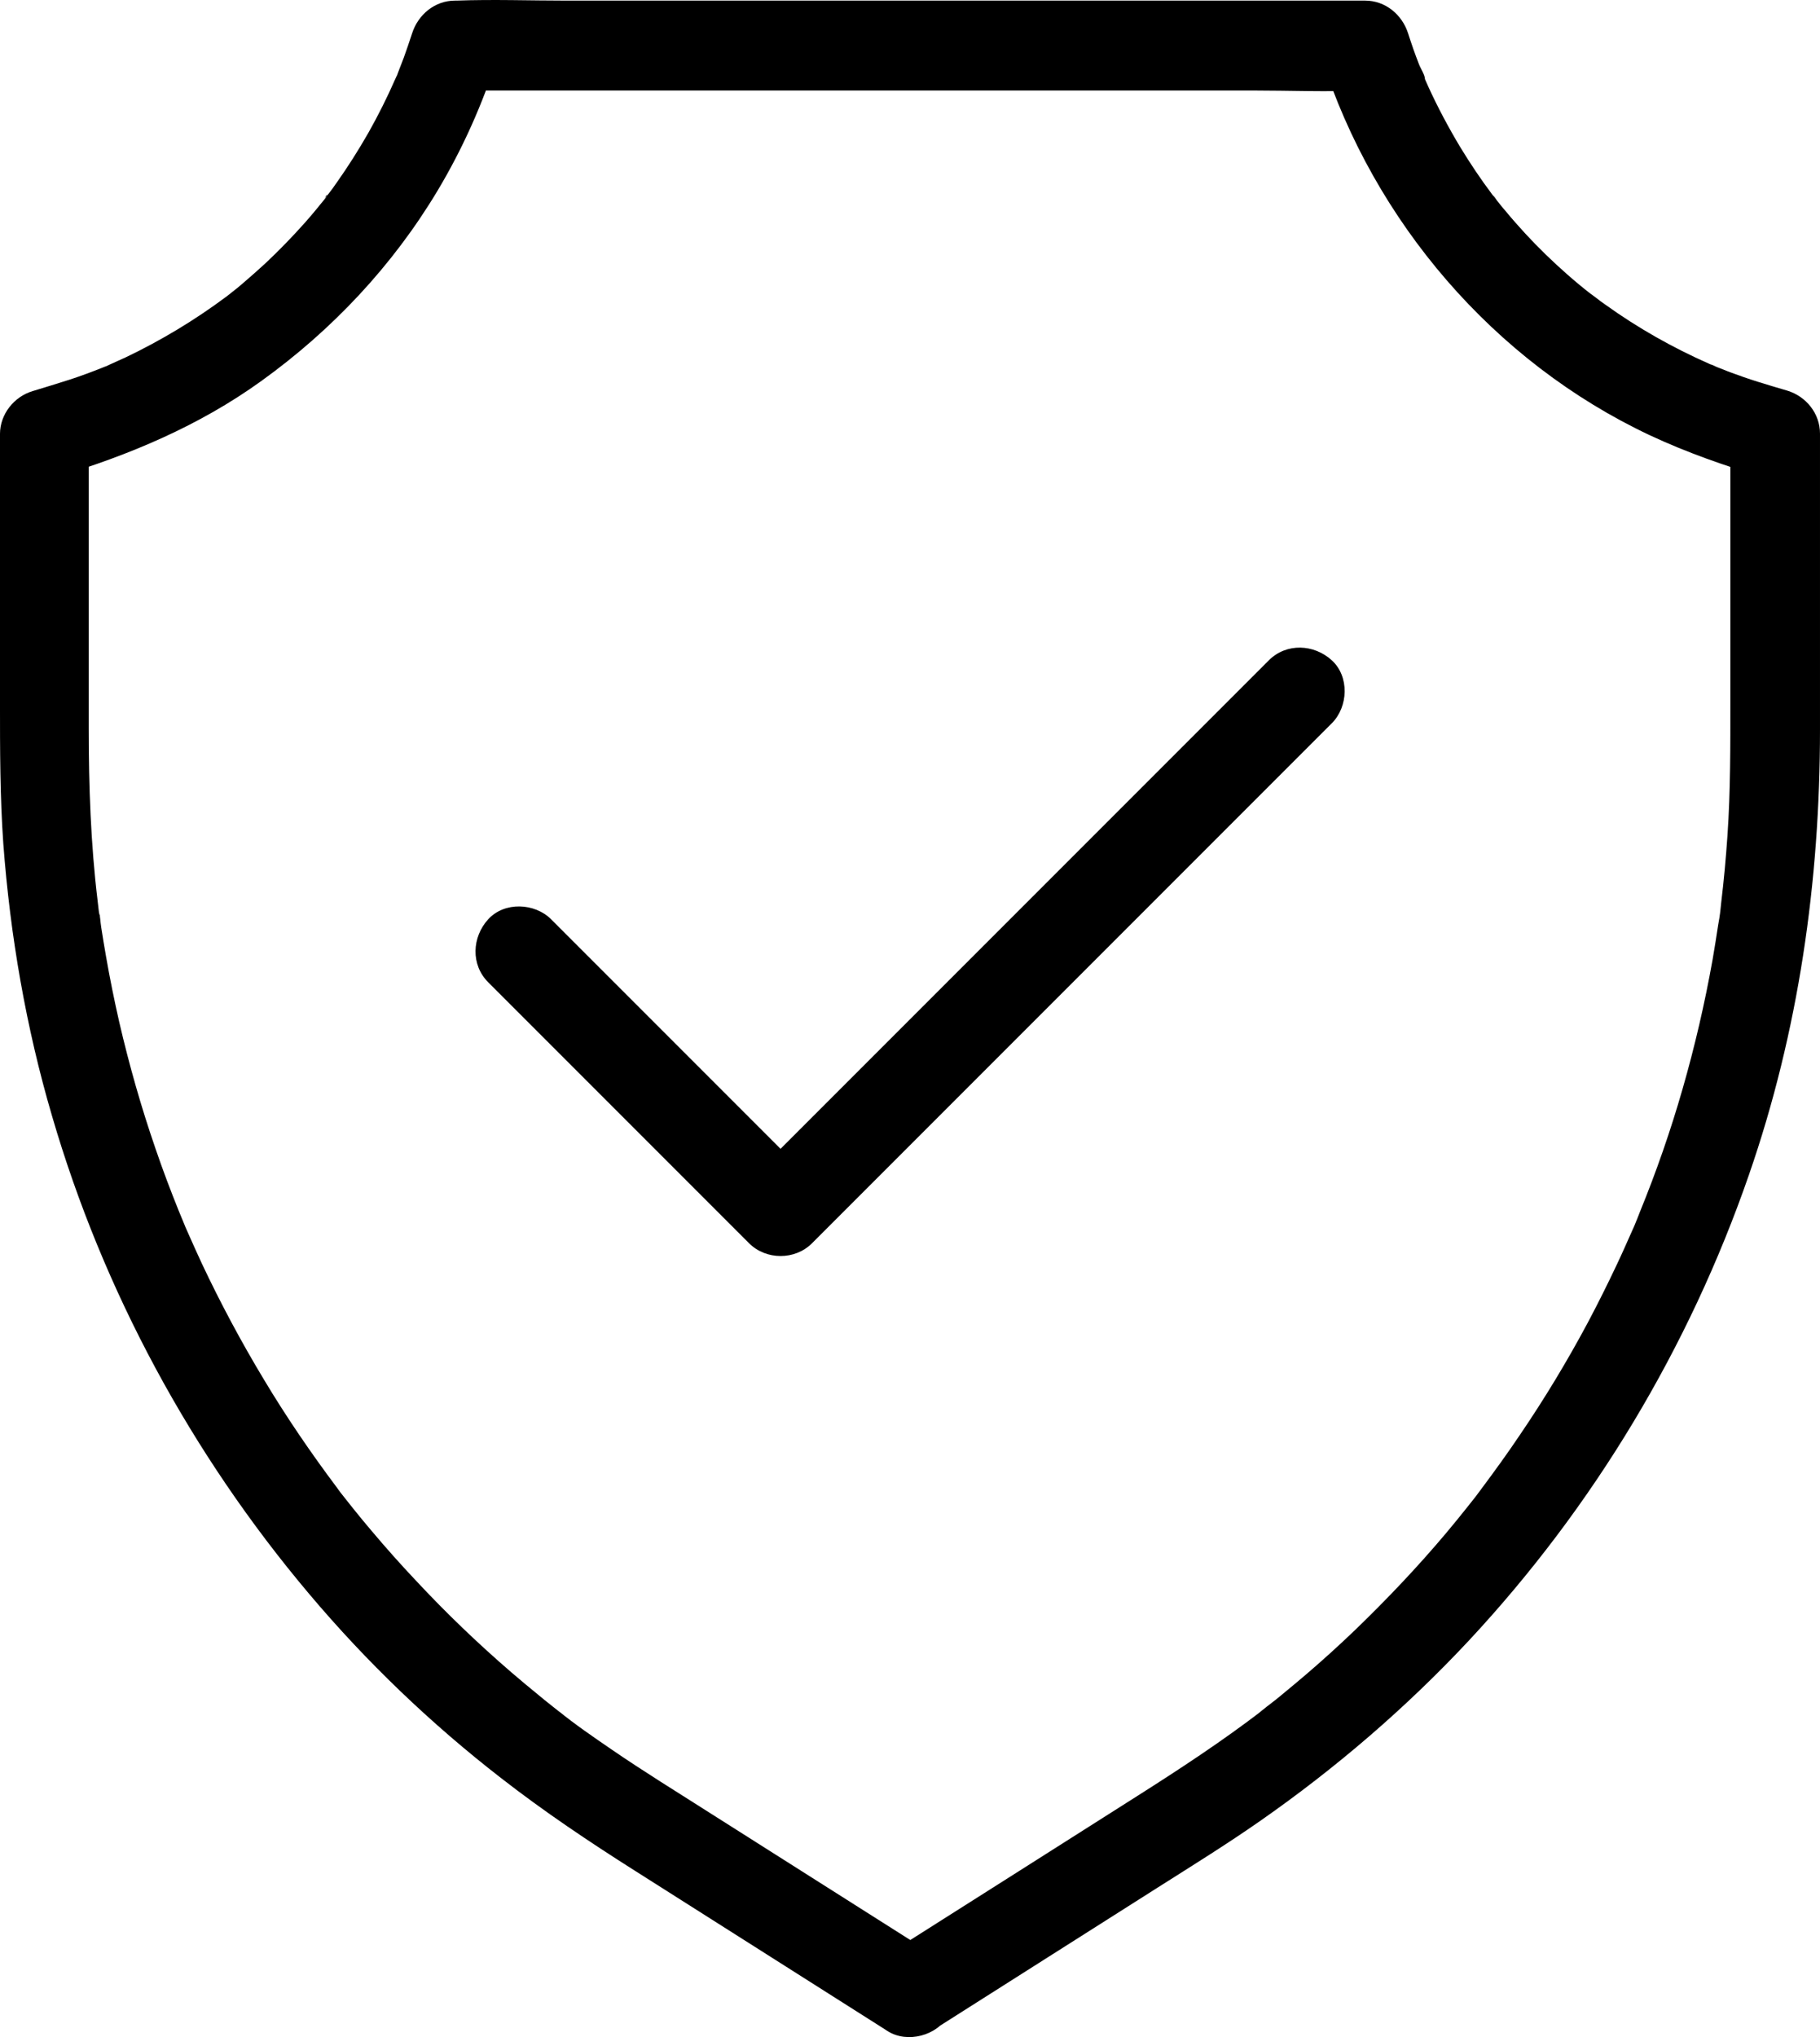 <?xml version="1.0" encoding="UTF-8"?>
<svg xmlns="http://www.w3.org/2000/svg" viewBox="0 0 818.3 915.56">
  <path d="m419.3 912.57c33.8-21.5 67.7-42.9 101.5-64.4 15.3-9.7 30.8-19.3 45.7-29.7 34-23.7 65.7-50.9 94-81.2 56-60.1 98.9-131.5 125.8-209.1 22.4-64.5 32-132.1 32-200.2v-133.1c0-9-6.2-16.7-14.7-19.3-4.4-1.3-8.9-2.6-13.3-4-4.2-1.3-8.4-2.8-12.5-4.3-2.1-.8-4.1-1.6-6.1-2.4-.6-.3-2.2-1.1-2.7-1.1 2.3 1 2.8 1.2 1.4.6-.7-.3-1.3-.6-2-.9-16.3-7.2-31.9-16-46.4-26.4-1.6-1.1-3.1-2.2-4.6-3.4-.2-.2-4-3-1.4-1 2.2 1.7-.3-.2-.8-.6-3.6-2.8-7.1-5.7-10.5-8.7-6.6-5.8-13-12-19-18.5-2.9-3.2-5.8-6.4-8.5-9.7-1.4-1.6-2.8-3.3-4.1-5-.5-.6-1.2-1.9-1.8-2.3 1.5 2 1.8 2.4.9 1.2-.4-.6-.9-1.1-1.3-1.7-5.2-6.9-10-14.1-14.5-21.5-5.2-8.7-10-17.7-14.2-26.9-.4-.9-.8-1.8-1.2-2.7-.3-.7-.6-1.3-.9-2-.6-1.4-.4-.9.6 1.4 0-2-2-4.9-2.7-6.8-1.8-4.6-3.4-9.2-4.9-13.9-2.7-8.4-10.2-14.7-19.3-14.7h-358.9c-16.5 0-33.1-.6-49.6 0h-.7c-9.1 0-16.6 6.3-19.3 14.7-1.2 3.7-2.5 7.5-3.8 11.1-.8 2.1-1.6 4.1-2.4 6.2-.4 1.1-.8 2.3-1.4 3.4 1.1-2.2 1-2.4 0-.1-3.6 8.2-7.6 16.2-12 24-4.4 7.7-9.2 15.3-14.3 22.5-1.2 1.8-2.5 3.5-3.8 5.2-.5.6-1.5 1.6-1.7 2.3 1.1-2.8 1.6-2 .5-.6-3 3.7-6 7.4-9.2 11-5.7 6.4-11.7 12.6-18 18.5-3.2 2.9-6.4 5.8-9.7 8.6-1.6 1.4-3.3 2.8-5 4.1-.7.6-1.5 1.2-2.3 1.8l1.2-.9c-.6.4-1.1.9-1.7 1.3-14.1 10.5-29.2 19.6-45.1 27.2-2.4 1.1-4.8 2.2-7.3 3.3-1.2.5-4.1 2.2.1 0-1.1.6-2.3.9-3.4 1.4-4.8 1.9-9.6 3.7-14.5 5.3-5.6 1.8-11.2 3.5-16.8 5.2-8.4 2.5-14.7 10.4-14.7 19.3v120.6c0 21.2 0 42.4 1.5 63.6 3.1 41.3 10.2 82.5 21.9 122.3 23 78.8 62.7 152.1 115.6 214.8 25.7 30.5 54.6 58.2 86.2 82.7 19.4 15.1 39.7 28.7 60.4 41.8 36.9 23.4 73.8 46.8 110.7 70.2.9.6 1.9 1.2 2.8 1.8 8.8 5.6 22.4 2.1 27.4-7.2 5.2-9.9 2.3-21.4-7.2-27.4-33.5-21.2-67-42.5-100.5-63.7-14.6-9.3-29.4-18.4-43.7-28.2-8.3-5.7-16.7-11.4-24.5-17.8 4 3.3-2.3-1.8-3.1-2.4-1.8-1.4-3.5-2.8-5.3-4.3-4.1-3.3-8.1-6.7-12.1-10.1-15.1-13-29.5-26.8-43.1-41.4-6.8-7.2-13.4-14.6-19.8-22.2-2.9-3.4-5.7-6.8-8.5-10.3-1.5-1.9-3.1-3.9-4.6-5.8-2.2-2.8 0 .1.4.5-1.1-1.3-2.1-2.7-3.1-4.1-11.7-15.6-22.7-31.7-32.7-48.4-10.2-16.9-19.5-34.3-27.9-52.1-2.1-4.5-4.1-9-6.1-13.5-.4-.9-.8-1.8-1.2-2.7-.1-.2-2-4.7-.7-1.7s-.6-1.5-.7-1.7c-.6-1.4-1.1-2.7-1.7-4.1-3.7-9.2-7.2-18.4-10.4-27.8-6.5-18.8-11.9-37.8-16.4-57.2-2.2-9.7-4.2-19.5-5.9-29.3-.8-4.4-1.5-8.9-2.2-13.3-.4-2.4-.4-5.1-1.1-7.4 1.1 4.2.3 2.1.1.8-.2-1.7-.4-3.5-.6-5.2-3.1-25.7-4-51.5-4-77.4v-132.3c-4.9 6.4-9.8 12.9-14.7 19.3 32.9-9.9 64.4-23.1 92.4-43.3 31.8-22.9 58.9-51.7 79.1-85.4 11.2-18.7 20.3-39 26.9-59.8-6.4 4.9-12.9 9.8-19.3 14.7h358.9c16.5 0 33.1.7 49.6 0h.7c-6.4-4.9-12.9-9.8-19.3-14.7 23.6 73.7 77.5 136.7 147.7 169.7 16.5 7.7 33.4 13.6 50.8 18.8-4.9-6.4-9.8-12.9-14.7-19.3v119.4c0 20.3.1 40.7-1.3 61-.7 10-1.6 20.1-2.8 30-.1 1.1-1 9.4-.4 3.6-.2 2.2-.6 4.5-1 6.7-.8 5.2-1.6 10.4-2.5 15.5-3.5 19.6-8 39-13.5 58.1-5.4 18.8-11.8 37.2-19.2 55.3-.8 2.1-1.6 4.1-2.5 6.2 2.2-5-.9 2.2-1.5 3.4-2.1 4.7-4.2 9.5-6.4 14.1-4.1 8.7-8.4 17.3-12.9 25.8-9.3 17.4-19.5 34.3-30.6 50.6-5.5 8.2-11.3 16.2-17.2 24.1-.7 1-1.5 2-2.2 2.9-1.9 2.5 3-3.8 0 .1-1.5 1.9-3.1 3.9-4.6 5.8-3.1 3.9-6.2 7.7-9.4 11.5-12.8 15.2-26.5 29.6-40.8 43.4-7.2 6.9-14.6 13.6-22.2 20.1-3.4 2.9-6.9 5.8-10.4 8.7-1.9 1.6-3.9 3.2-5.9 4.7-.8.6-1.6 1.2-2.4 1.9-.8.6-1.6 1.2-2.4 1.9 1.9-1.4 2.2-1.7 1.1-.8-17.8 13.6-36.4 25.8-55.3 37.8-36.6 23.2-73.2 46.5-109.9 69.7-.9.6-1.9 1.2-2.8 1.8-8.8 5.6-13.2 18.1-7.2 27.4 5.8 8.3 18 12.7 27.5 6.7z"></path>
  <path d="m219.5 441.47c34.2 34.2 68.4 68.4 102.7 102.7l14.6 14.6c7.6 7.6 20.6 7.7 28.3 0l79.3-79.3 125.5-125.5c9.6-9.6 19.3-19.3 28.9-28.9 7.4-7.4 8-21 0-28.3s-20.4-7.9-28.3 0c-26.4 26.4-52.9 52.9-79.3 79.3l-125.5 125.5c-9.6 9.6-19.3 19.3-28.9 28.9h28.3c-34.2-34.2-68.4-68.4-102.7-102.7l-14.6-14.6c-7.4-7.4-21-8-28.3 0s-7.9 20.4 0 28.3z"></path>
</svg>
